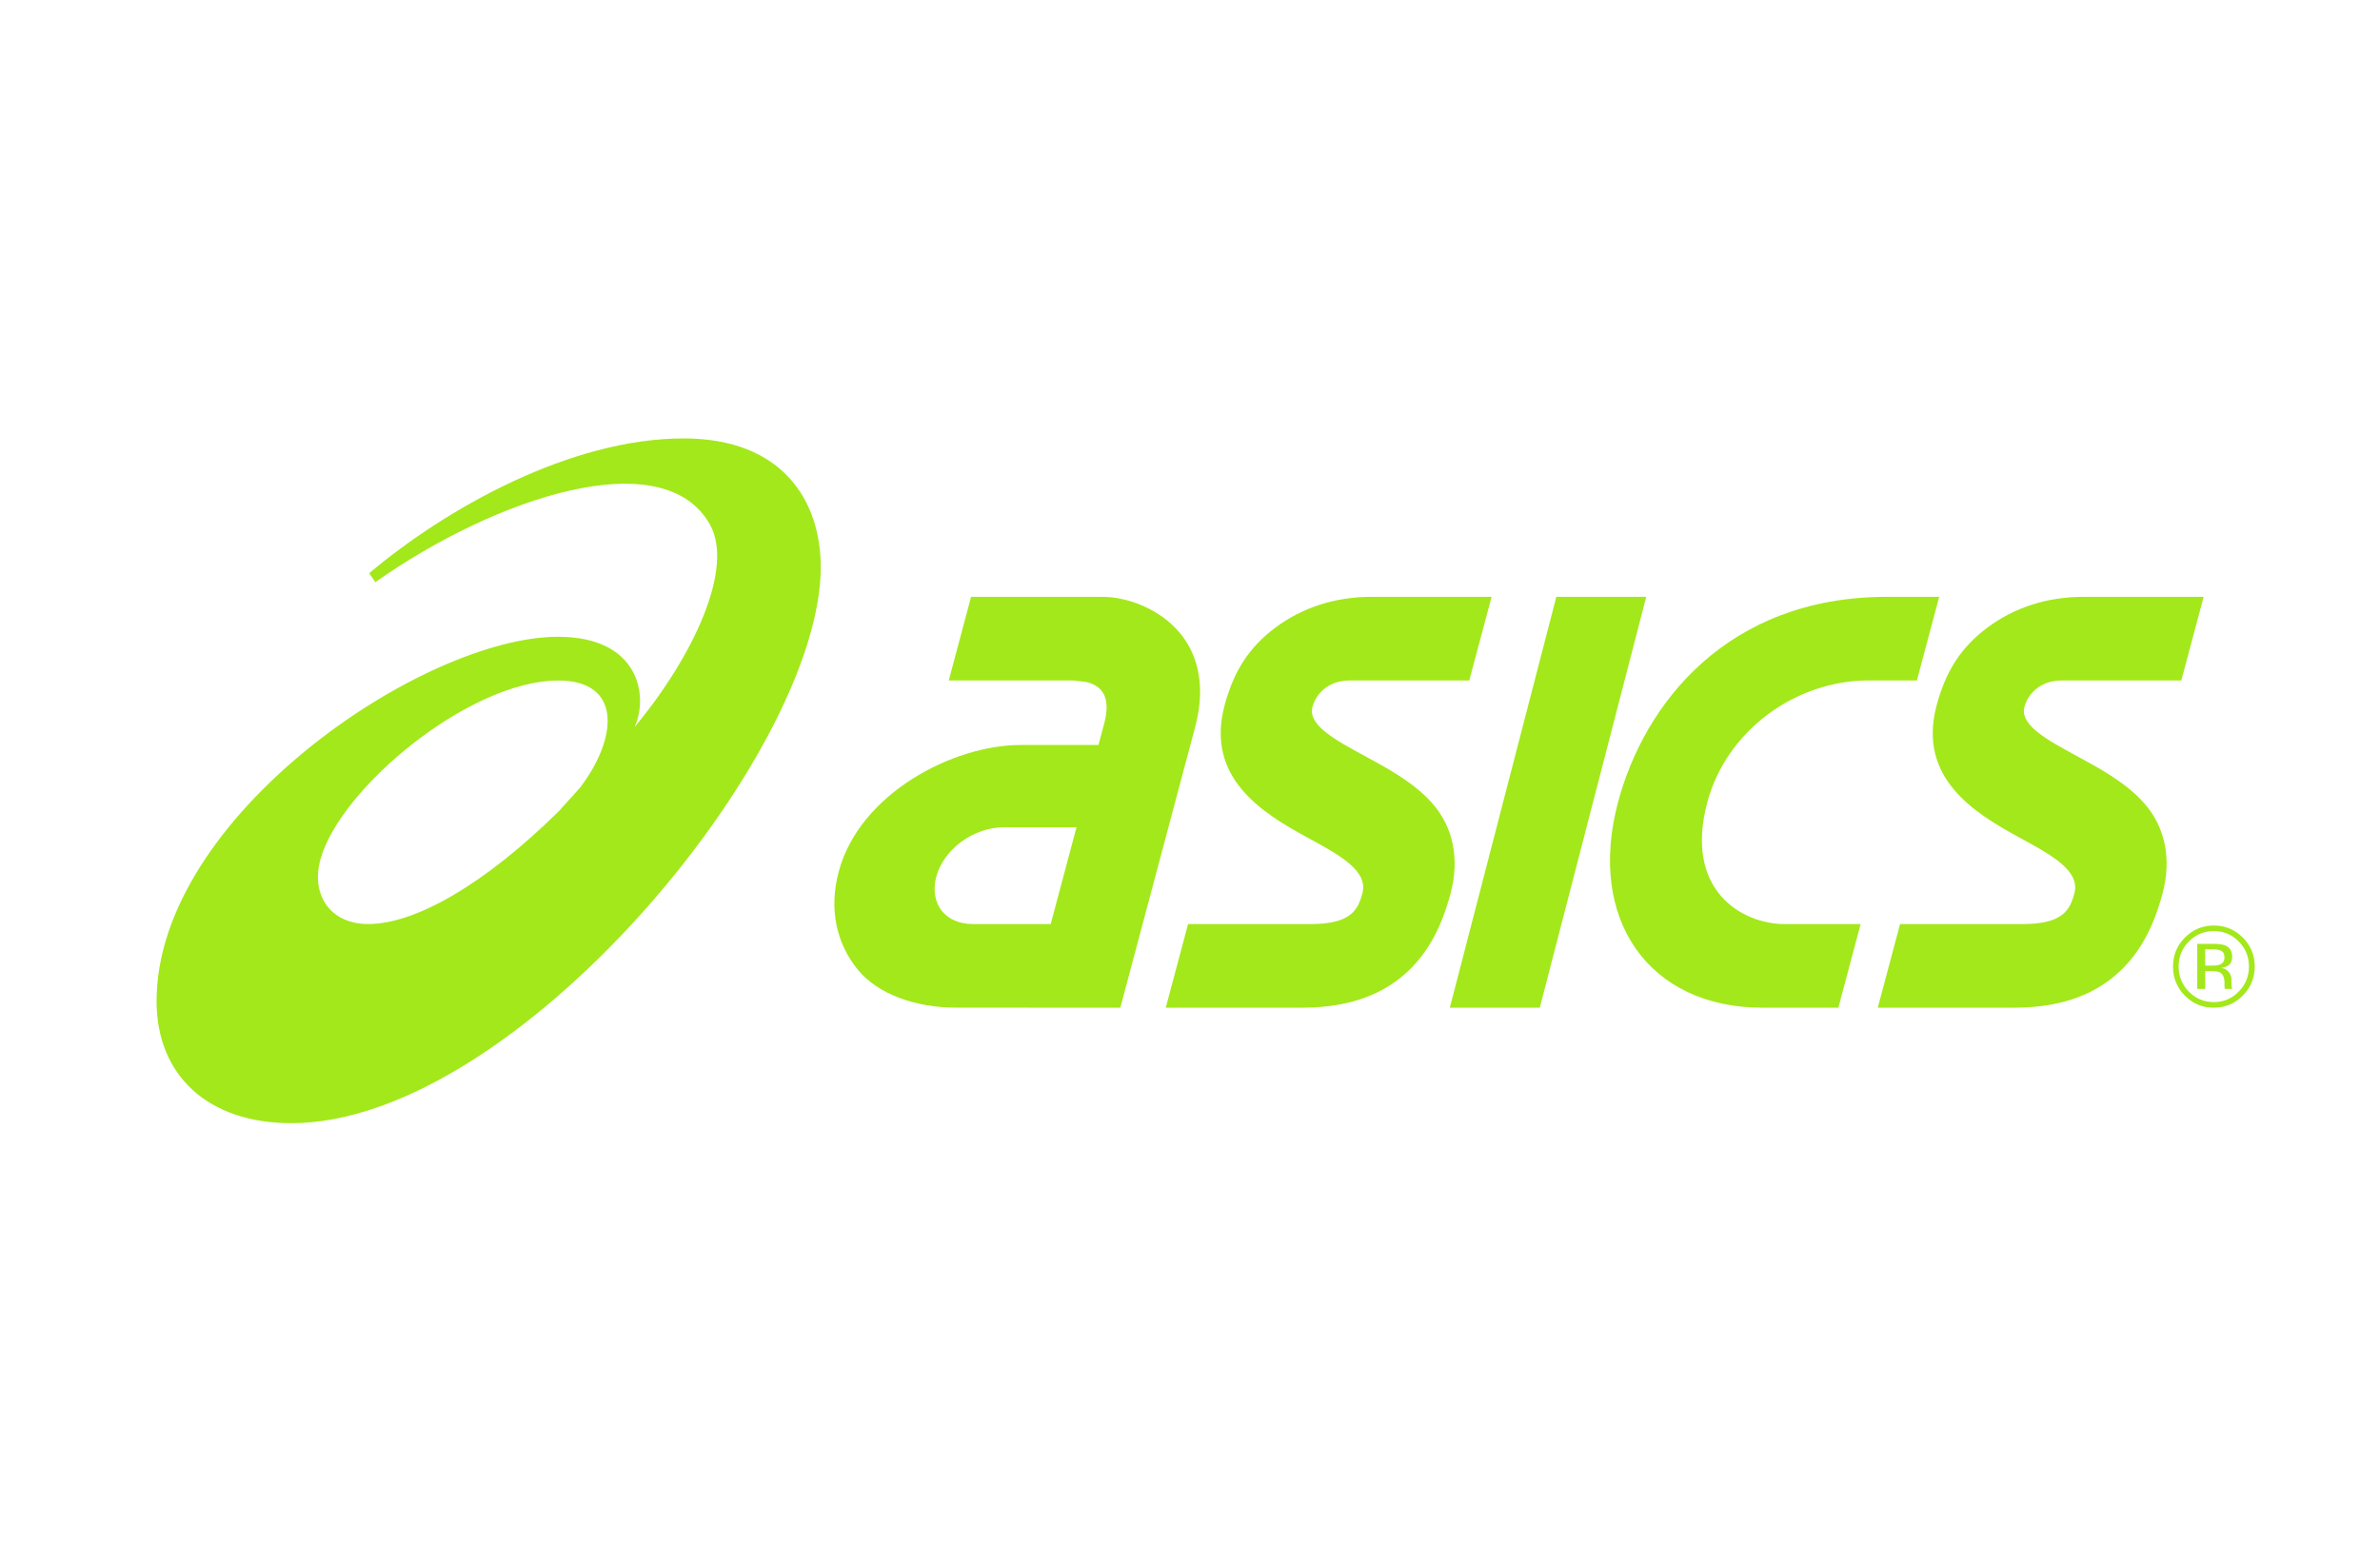 <svg width="76" height="50" viewBox="0 0 76 50" fill="none" xmlns="http://www.w3.org/2000/svg">
<g clip-path="url(#clip0_7574_71130)">
<path fill-rule="evenodd" clip-rule="evenodd" d="M11.761 29.508C10.52 29.508 9.923 28.549 10.234 27.439C10.878 25.14 15.011 21.731 17.826 21.731C19.881 21.731 19.724 23.578 18.521 25.154L17.855 25.895C15.468 28.25 13.255 29.508 11.761 29.508ZM21.827 14C18.233 14.002 14.274 16.212 11.789 18.305L11.985 18.591C15.842 15.872 21.197 14.104 22.673 16.756C23.453 18.156 22.129 20.981 20.266 23.214C20.713 22.228 20.419 20.334 17.821 20.334C13.501 20.334 5 26.086 5 31.97C5 34.329 6.626 35.867 9.306 35.867C16.479 35.867 26.209 24.046 26.209 18.109C26.208 16.013 25.008 14 21.827 14Z" fill="#A3E81A"/>
<path fill-rule="evenodd" clip-rule="evenodd" d="M31.063 29.508C30.646 29.508 30.298 29.361 30.081 29.095C29.854 28.814 29.787 28.417 29.895 28.006C30.132 27.115 31.087 26.417 32.068 26.417H34.376L33.552 29.508H31.063ZM37.699 20.24C37.038 19.425 35.97 19.059 35.205 19.059H31.009L30.297 21.729H34.253L34.632 21.77C34.636 21.77 34.997 21.811 35.195 22.083C35.358 22.309 35.381 22.647 35.265 23.088L35.077 23.79H32.585C30.439 23.79 27.448 25.337 26.782 27.837C26.45 29.084 26.741 30.163 27.385 30.957C28.024 31.744 29.23 32.178 30.533 32.178H32.842L32.841 32.179H35.775L38.165 23.215C38.562 21.721 38.132 20.773 37.699 20.24Z" fill="#A3E81A"/>
<path fill-rule="evenodd" clip-rule="evenodd" d="M66.517 19.059C65.383 19.059 64.329 19.397 63.47 20.036C62.604 20.681 62.127 21.456 61.842 22.524C61.225 24.839 63.034 25.956 64.49 26.748C65.532 27.316 66.433 27.806 66.24 28.532C66.101 29.053 65.875 29.509 64.591 29.509H60.674L59.963 32.179H64.299C65.462 32.179 66.534 31.935 67.399 31.268C68.266 30.599 68.754 29.665 69.057 28.527C69.347 27.443 69.151 26.409 68.458 25.636C67.88 24.988 67.048 24.538 66.314 24.14C65.376 23.632 64.491 23.152 64.646 22.571C64.74 22.22 65.088 21.729 65.846 21.729H69.656L70.368 19.059H66.517Z" fill="#A3E81A"/>
<path fill-rule="evenodd" clip-rule="evenodd" d="M43.782 19.059C42.647 19.059 41.593 19.397 40.734 20.036C39.868 20.681 39.391 21.456 39.105 22.524C38.488 24.839 40.299 25.956 41.753 26.748C42.796 27.316 43.698 27.806 43.504 28.532C43.365 29.053 43.139 29.509 41.855 29.509H37.938L37.226 32.179H41.563C42.726 32.179 43.799 31.935 44.664 31.268C45.53 30.599 46.019 29.665 46.322 28.527C46.611 27.443 46.415 26.409 45.723 25.636C45.145 24.988 44.312 24.538 43.578 24.14C42.64 23.632 41.755 23.152 41.911 22.571C42.004 22.22 42.353 21.729 43.11 21.729H46.918L47.631 19.059H43.782Z" fill="#A3E81A"/>
<path fill-rule="evenodd" clip-rule="evenodd" d="M49.698 19.059L46.297 32.179H49.17L52.569 19.059H49.698Z" fill="#A3E81A"/>
<path fill-rule="evenodd" clip-rule="evenodd" d="M60.213 19.059C55.156 19.078 52.509 22.464 51.668 25.619C50.671 29.359 52.653 32.179 56.276 32.179H58.704L59.415 29.509H56.988C55.631 29.509 53.767 28.436 54.519 25.619C55.115 23.379 57.286 21.729 59.671 21.729H61.212L61.924 19.059H60.213Z" fill="#A3E81A"/>
<path fill-rule="evenodd" clip-rule="evenodd" d="M70.165 31.579H70.418V31.012H70.617C70.751 31.012 70.845 31.027 70.897 31.057C70.987 31.112 71.034 31.222 71.034 31.388V31.503L71.038 31.549C71.04 31.555 71.041 31.561 71.042 31.566C71.043 31.57 71.045 31.574 71.046 31.579H71.282L71.274 31.562C71.268 31.55 71.264 31.524 71.261 31.486C71.259 31.448 71.257 31.413 71.257 31.379V31.274C71.257 31.201 71.232 31.127 71.18 31.051C71.127 30.974 71.045 30.928 70.932 30.909C71.02 30.895 71.091 30.873 71.14 30.84C71.234 30.778 71.28 30.685 71.28 30.555C71.28 30.375 71.207 30.253 71.059 30.191C70.975 30.157 70.845 30.14 70.667 30.14H70.165V31.579ZM70.885 30.803C70.832 30.824 70.752 30.835 70.646 30.835H70.418L70.417 30.313H70.632C70.772 30.313 70.874 30.331 70.938 30.367C71.002 30.402 71.034 30.472 71.034 30.577C71.034 30.688 70.984 30.763 70.885 30.803ZM71.618 29.938C71.362 29.683 71.052 29.555 70.691 29.555C70.333 29.555 70.025 29.683 69.771 29.938C69.516 30.194 69.39 30.503 69.39 30.863C69.39 31.228 69.516 31.538 69.768 31.794C70.022 32.051 70.33 32.179 70.691 32.179C71.053 32.179 71.362 32.051 71.617 31.794C71.872 31.537 72 31.227 72 30.863C72 30.501 71.872 30.192 71.618 29.938ZM71.487 30.064C71.706 30.285 71.815 30.551 71.815 30.863C71.815 31.178 71.706 31.445 71.487 31.667C71.269 31.889 71.004 32 70.691 32C70.38 32 70.115 31.889 69.896 31.667C69.679 31.445 69.57 31.178 69.57 30.863C69.57 30.551 69.68 30.285 69.897 30.064C70.117 29.843 70.382 29.733 70.691 29.733C71.002 29.733 71.268 29.843 71.487 30.064Z" fill="#A3E81A"/>
</g>
<defs>
<clipPath id="clip0_7574_71130">
<rect width="76" height="50" fill="white"/>
</clipPath>
</defs>
</svg>
